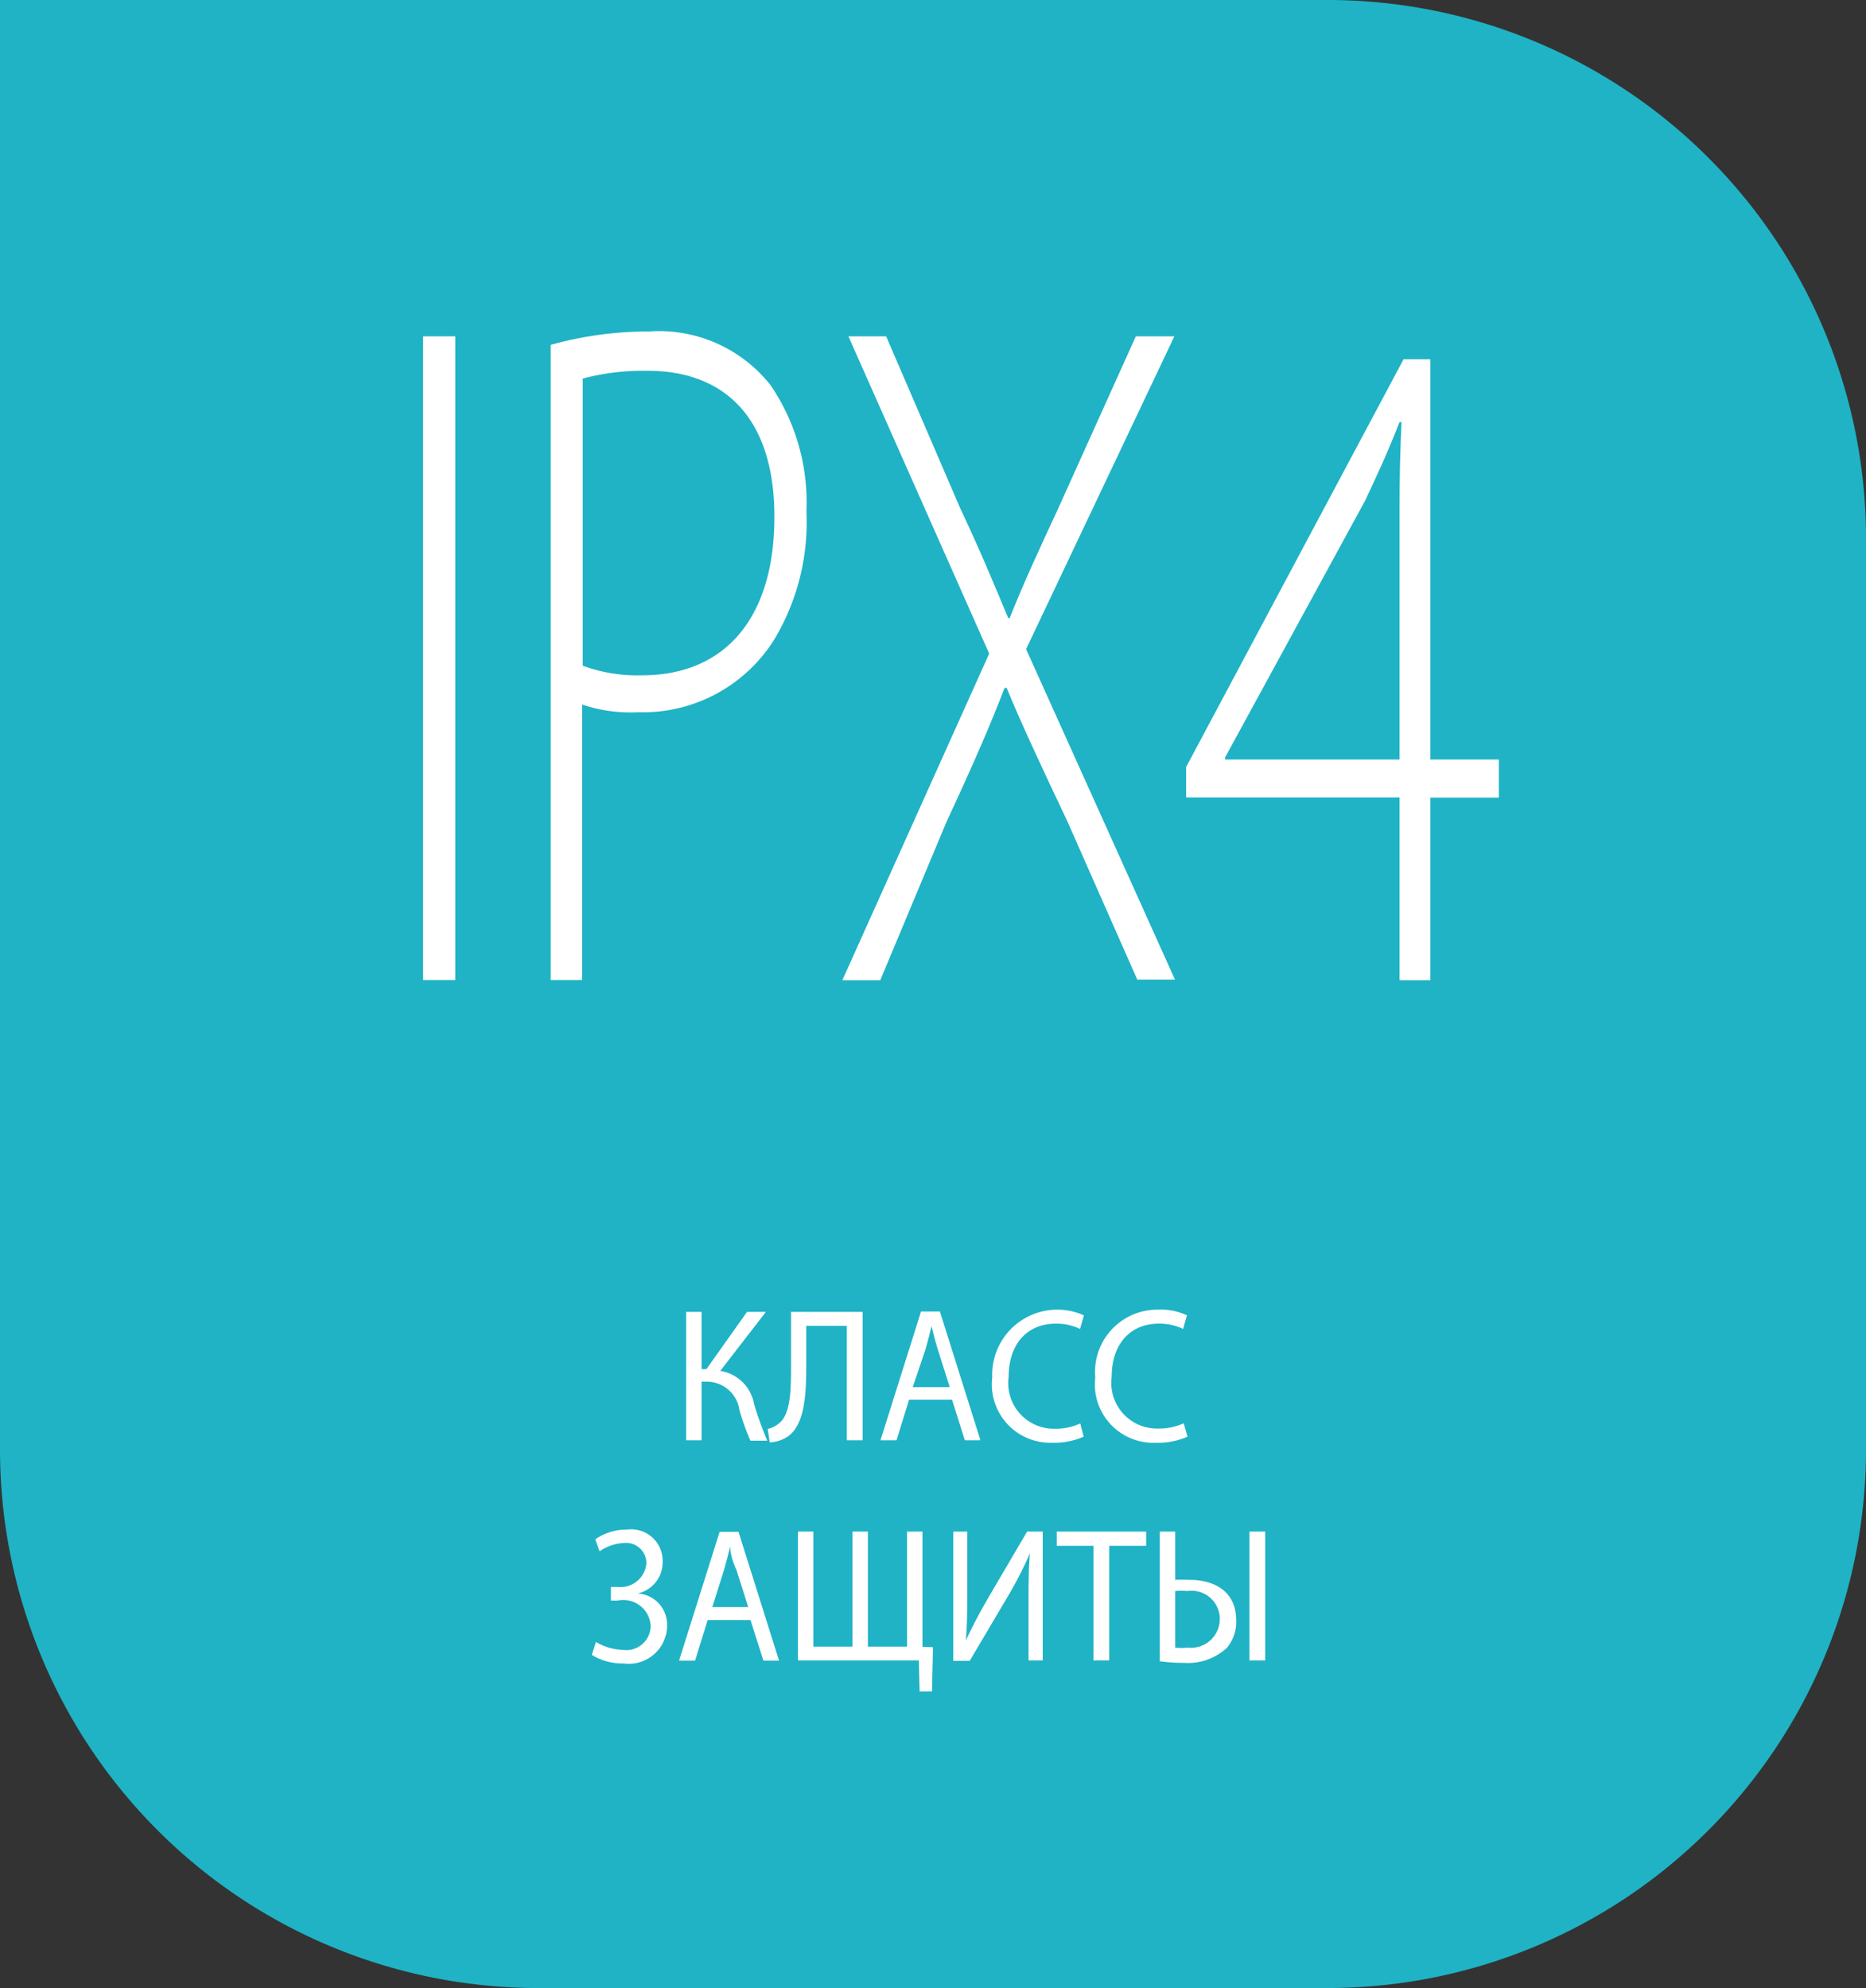 <svg id="Layer_1" data-name="Layer 1" xmlns="http://www.w3.org/2000/svg" xmlns:xlink="http://www.w3.org/1999/xlink" viewBox="0 0 92 98"><rect x="0" y="0" width="92" height="98" fill="#333333" stroke="none"/><defs><style>.cls-1{fill:none;}.cls-2{clip-path:url(#clip-path);}.cls-3{fill:#1fb3c5;}.cls-4{fill:#fff;}</style><clipPath id="clip-path" transform="translate(0)"><rect class="cls-1" width="92" height="98"/></clipPath></defs><title>Layer 5</title><g class="cls-2"><path class="cls-3" d="M65.52,0H0V71.46A26.54,26.54,0,0,0,26.48,98h39A26.54,26.54,0,0,0,92,71.46V26.54A26.54,26.54,0,0,0,65.52,0" transform="translate(0)"/><path class="cls-4" d="M34.59,64.67v2.82h0.24l2-2.82h0.93l-2.25,2.91a2,2,0,0,1,1.67,1.64,17.31,17.31,0,0,0,.65,1.8H37a11.61,11.61,0,0,1-.54-1.5,1.63,1.63,0,0,0-1.66-1.41H34.59V71H33.83V64.67h0.76Z" transform="translate(0)"/><path class="cls-4" d="M42.53,64.67V71H41.75V65.36h-2v1.92c0,1.38-.05,2.91-0.89,3.52a1.71,1.71,0,0,1-.91.3l-0.1-.66a1.35,1.35,0,0,0,.63-0.34C39,69.6,39,68.36,39,67.35V64.67h3.5Z" transform="translate(0)"/><path class="cls-4" d="M44.82,69l-0.62,2H43.41l2-6.35h0.93l2,6.35H47.57l-0.63-2H44.82Zm2-.64-0.58-1.83c-0.13-.41-0.22-0.79-0.31-1.16h0c-0.09.38-.19,0.76-0.3,1.15L45,68.38h1.79Z" transform="translate(0)"/><path class="cls-4" d="M53.43,70.82a3.6,3.6,0,0,1-1.57.3,2.88,2.88,0,0,1-2.94-3.22,3.21,3.21,0,0,1,4.52-3.06l-0.19.67a2.65,2.65,0,0,0-1.2-.26c-1.4,0-2.32,1-2.32,2.62A2.25,2.25,0,0,0,52,70.43a2.92,2.92,0,0,0,1.26-.26Z" transform="translate(0)"/><path class="cls-4" d="M58.55,70.82a3.6,3.6,0,0,1-1.57.3A2.88,2.88,0,0,1,54,67.9a3.07,3.07,0,0,1,3.11-3.34,3,3,0,0,1,1.41.28l-0.19.67a2.65,2.65,0,0,0-1.2-.26c-1.4,0-2.32,1-2.32,2.62a2.25,2.25,0,0,0,2.29,2.55,2.91,2.91,0,0,0,1.26-.26Z" transform="translate(0)"/><path class="cls-4" d="M29.35,75.88a2.7,2.7,0,0,1,1.57-.48A1.55,1.55,0,0,1,32.67,77a1.57,1.57,0,0,1-1.23,1.55v0a1.54,1.54,0,0,1,1.45,1.59A1.89,1.89,0,0,1,30.74,82a2.89,2.89,0,0,1-1.56-.42l0.2-.64a2.76,2.76,0,0,0,1.33.39,1.2,1.2,0,0,0,1.37-1.21,1.35,1.35,0,0,0-1.62-1.22H30.12V78.23h0.35a1.28,1.28,0,0,0,1.4-1.17,1,1,0,0,0-1.07-1,2.33,2.33,0,0,0-1.24.41Z" transform="translate(0)"/><path class="cls-4" d="M34.89,79.86l-0.62,2H33.48l2-6.35h0.93l2,6.35H37.64l-0.64-2H34.89Zm2-.64-0.58-1.83C36.13,77,36,76.59,36,76.23h0c-0.09.38-.19,0.76-0.3,1.15l-0.58,1.84h1.79Z" transform="translate(0)"/><polygon class="cls-4" points="40.1 75.5 40.1 81.17 42.03 81.17 42.03 75.5 42.79 75.5 42.79 81.17 44.72 81.17 44.72 75.5 45.48 75.5 45.48 81.18 46 81.2 45.95 83.38 45.34 83.38 45.3 81.85 39.34 81.85 39.34 75.5 40.1 75.5"/><path class="cls-4" d="M47.69,75.5v2.68c0,1,0,1.84-.07,2.69h0c0.3-.66.67-1.35,1.1-2.1l1.92-3.27h0.77v6.35H50.71V79.15c0-1,0-1.78.07-2.58h0a19.52,19.52,0,0,1-1.1,2.14l-1.87,3.16H47V75.5h0.72Z" transform="translate(0)"/><polygon class="cls-4" points="53.91 76.2 52.1 76.2 52.1 75.5 56.51 75.5 56.51 76.2 54.69 76.2 54.69 81.85 53.91 81.85 53.91 76.2"/><path class="cls-4" d="M57.94,75.5v2.38a5.59,5.59,0,0,1,.71,0c1.23,0,2.3.57,2.3,2a2,2,0,0,1-.46,1.35,2.82,2.82,0,0,1-2.12.74,8.19,8.19,0,0,1-1.19-.08V75.5h0.77Zm0,5.72a2.87,2.87,0,0,0,.62,0,1.42,1.42,0,0,0,1.58-1.42,1.39,1.39,0,0,0-1.59-1.37,3.59,3.59,0,0,0-.61,0v2.7Zm4.44,0.63H61.6V75.5h0.78v6.35Z" transform="translate(0)"/><rect class="cls-4" x="20.86" y="16.58" width="1.59" height="31.73"/><path class="cls-4" d="M27.15,17A17.92,17.92,0,0,1,32,16.34,7,7,0,0,1,38,19a10.27,10.27,0,0,1,1.76,6.22,11.23,11.23,0,0,1-1.59,6.31,7.64,7.64,0,0,1-6.7,3.58,7.47,7.47,0,0,1-2.77-.38V48.31H27.15V17Zm1.59,15.82a7.81,7.81,0,0,0,2.91.47c4.06,0,6.53-2.78,6.53-7.81s-2.6-7.2-6.23-7.2a11.69,11.69,0,0,0-3.22.38V32.77Z" transform="translate(0)"/><path class="cls-4" d="M56.08,48.31L52.63,40.5c-1.42-3-2.24-4.76-3-6.59h-0.1c-0.71,1.84-1.46,3.58-2.88,6.64l-3.25,7.77H41.53l7.24-16.1L41.83,16.58h1.86l3.65,8.47c1,2.12,1.66,3.72,2.37,5.42h0.07c0.71-1.79,1.42-3.3,2.4-5.42L56,16.58h1.9L50.59,32l7.34,16.29H56.08Z" transform="translate(0)"/><path class="cls-4" d="M69,48.31v-9H58.48V37.81L69.2,17.71h1.32V37.44h3.38v1.88H70.52v9H69Zm0-10.88V25.05q0-2.19.1-4.24l-0.1,0c-0.68,1.74-1.19,2.78-1.69,3.86L60.4,37.34v0.1H69Z" transform="translate(0)"/></g></svg>